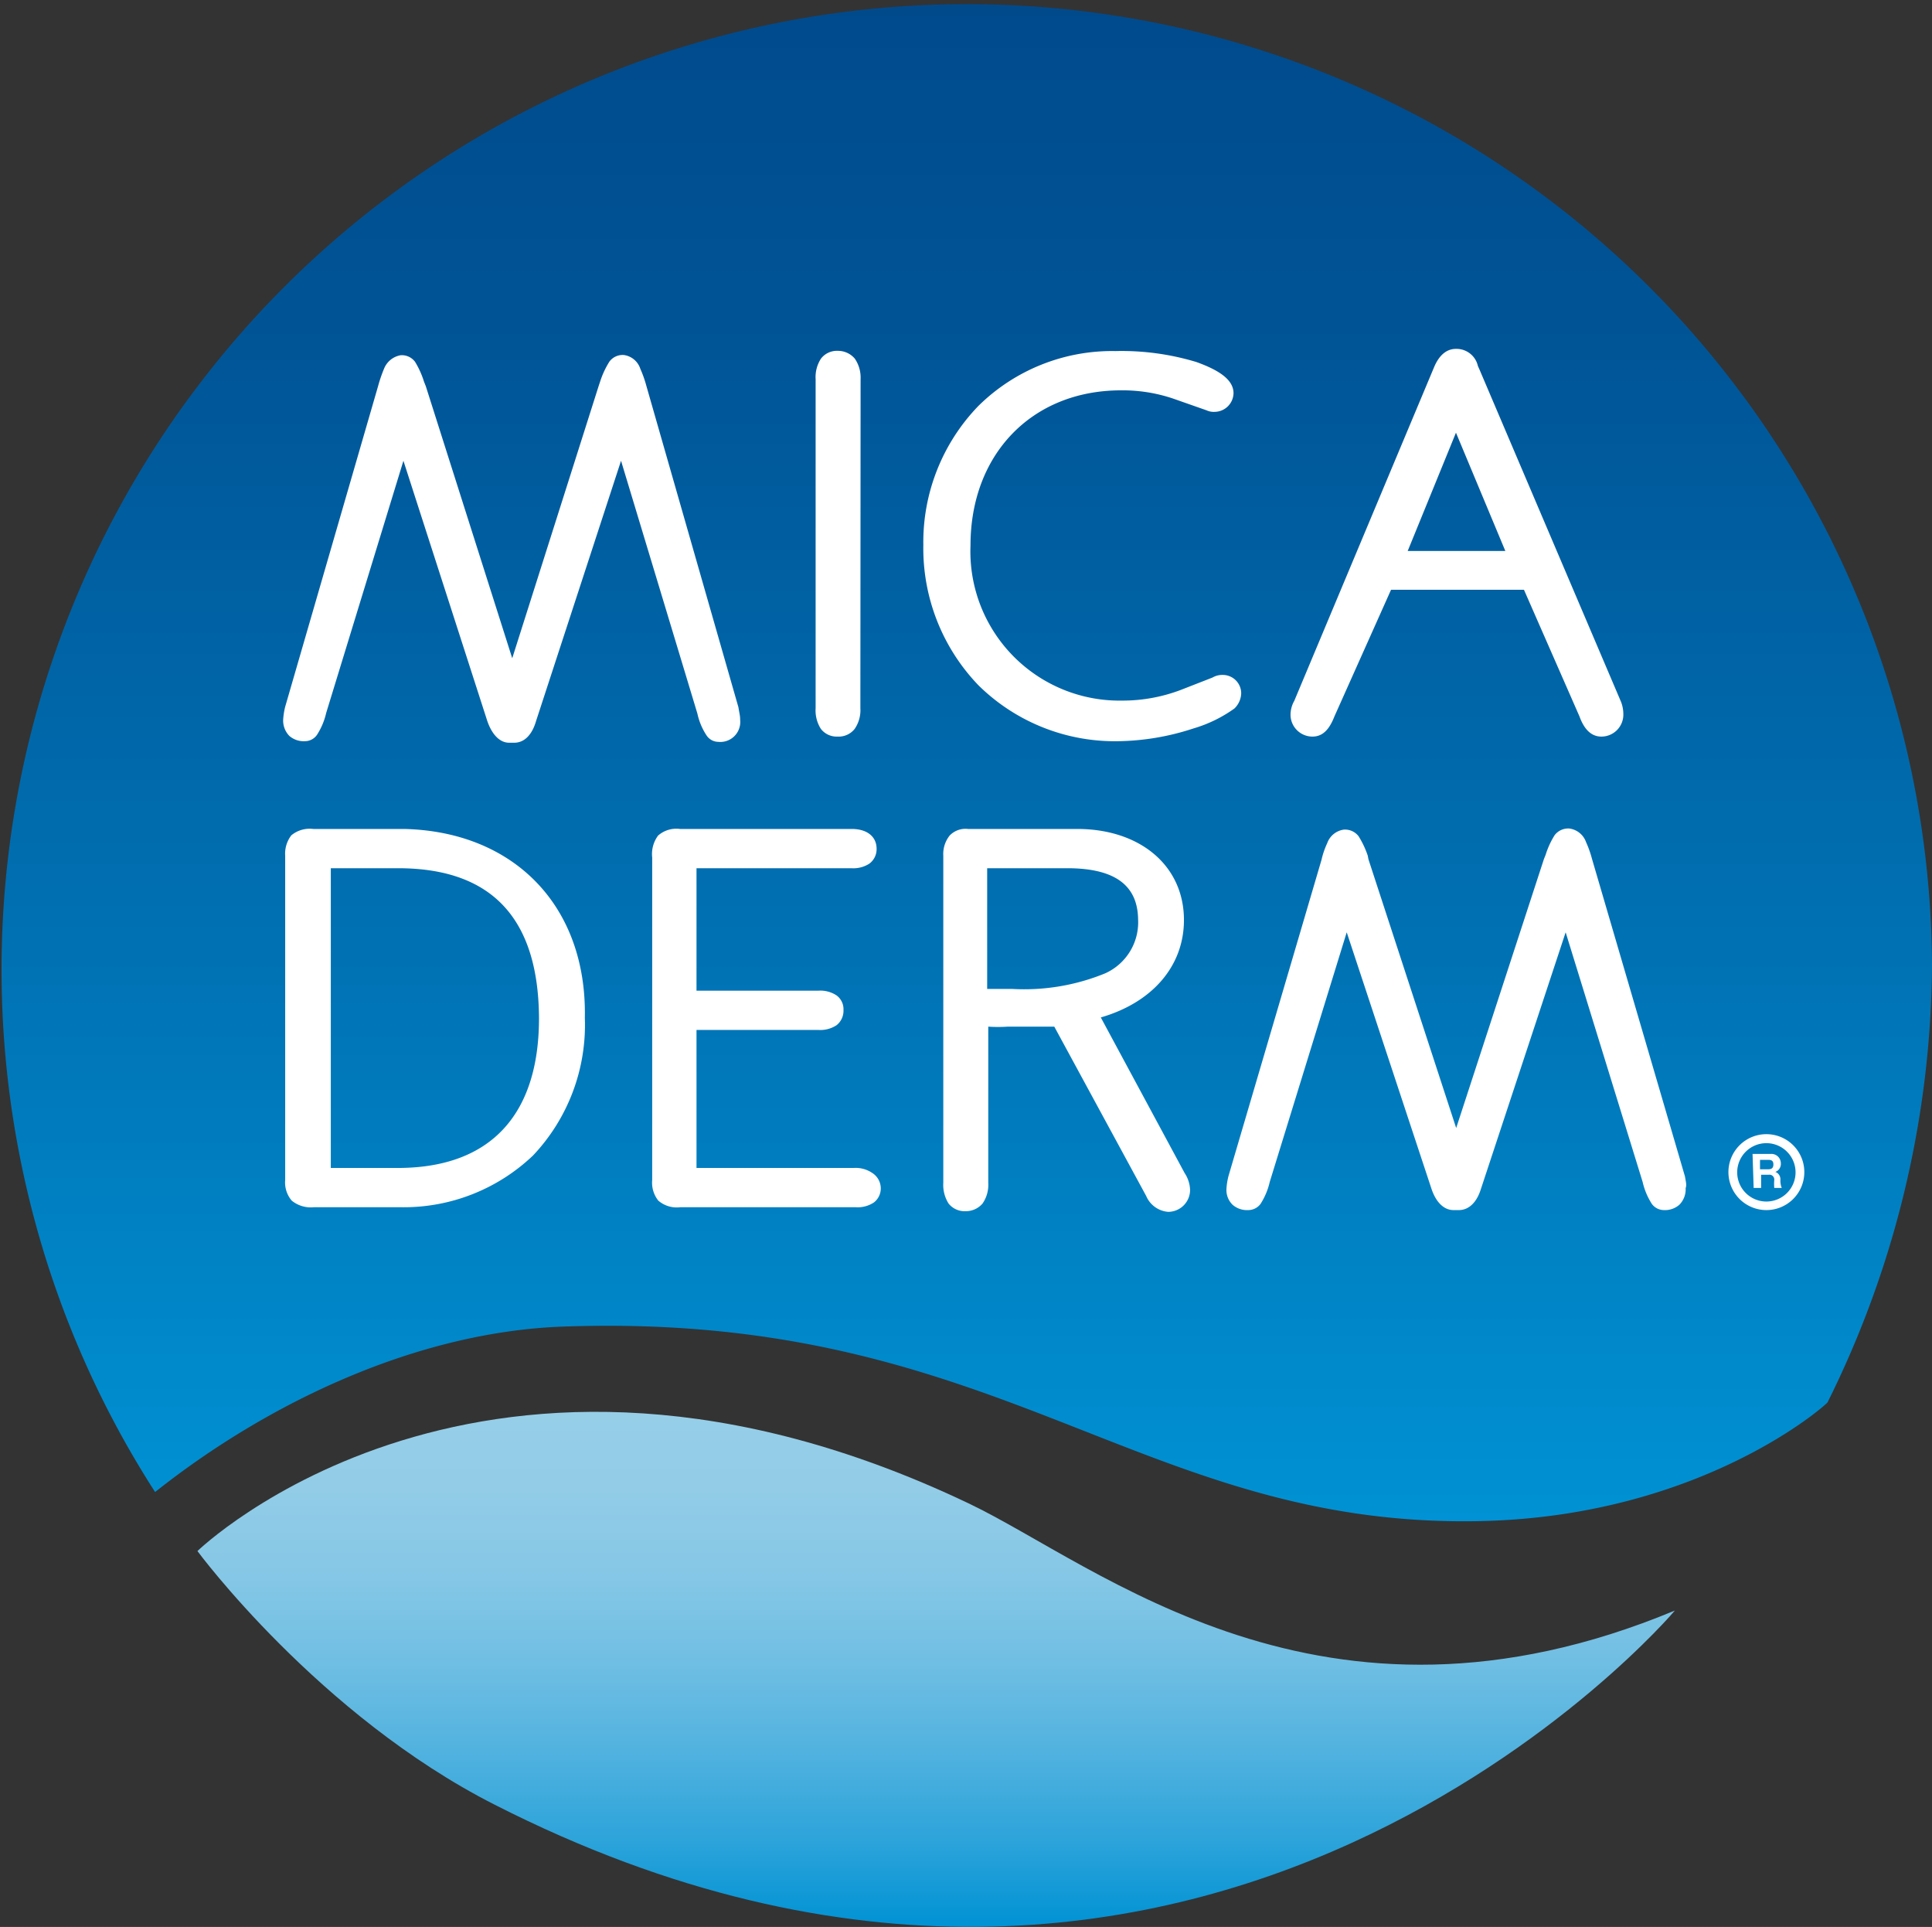 <svg xmlns="http://www.w3.org/2000/svg" xmlns:xlink="http://www.w3.org/1999/xlink" viewBox="0 0 88.07 87.82"><rect x="0" y="0" width="88.07" height="87.82" fill="#333333" stroke="none"/><defs><style>.cls-1{fill:url(#linear-gradient);}.cls-2{fill:url(#linear-gradient-2);}.cls-3{fill:#fff;}</style><linearGradient id="linear-gradient" x1="42.68" y1="64.34" x2="42.68" y2="87.82" gradientUnits="userSpaceOnUse"><stop offset="0" stop-color="#96cee8"></stop><stop offset="0.15" stop-color="#92cce7"></stop><stop offset="0.32" stop-color="#85c7e6"></stop><stop offset="0.49" stop-color="#6fbee3"></stop><stop offset="0.66" stop-color="#51b2df"></stop><stop offset="0.84" stop-color="#2ba3da"></stop><stop offset="1" stop-color="#0092d4"></stop></linearGradient><linearGradient id="linear-gradient-2" x1="44.03" y1="69.33" x2="44.03" gradientUnits="userSpaceOnUse"><stop offset="0" stop-color="#0092d4"></stop><stop offset="0.37" stop-color="#0072b4"></stop><stop offset="0.77" stop-color="#005597"></stop><stop offset="1" stop-color="#004a8c"></stop></linearGradient></defs><title>Recurso 6</title><g id="Capa_2" data-name="Capa 2"><g id="Capa_1-2" data-name="Capa 1"><path id="FORMA_BOLA_INFERIOR_GAMA" data-name="FORMA BOLA INFERIOR GAMA" class="cls-1" d="M76.35,73.4c-16.11,6.71-26.28-2.07-32.21-4.89C22.06,58,9,70.69,9,70.69s5.53,7.49,13.55,11.56C54.91,98.72,76.35,73.41,76.35,73.4Z"></path><path id="FORMA_BOLA_SUPERIOR" data-name="FORMA BOLA SUPERIOR" class="cls-2" d="M67.66,69.32c10-.27,15.65-5.35,15.65-5.41A45.29,45.29,0,0,0,88.07,44a44,44,0,1,0-81,24C12.21,63.92,19,60.7,25.66,60.46,45.68,59.74,52,69.73,67.66,69.32Z"></path><g id="MICADERM_LOGO" data-name="MICADERM LOGO"><path class="cls-3" d="M39.23,17.44v-.16a1.53,1.53,0,0,0-.26-.93,1,1,0,0,0-.78-.36.91.91,0,0,0-.77.36,1.55,1.55,0,0,0-.24.93v15a1.56,1.56,0,0,0,.24.94.91.91,0,0,0,.76.35h0a.93.93,0,0,0,.78-.35,1.5,1.5,0,0,0,.26-.94v-.15h0Z"></path><path class="cls-3" d="M55.73,30.76a.88.88,0,0,0-.46.12l-1.46.57a7.48,7.48,0,0,1-2.66.48,6.8,6.8,0,0,1-6.91-7.07c0-4.17,2.81-7.06,6.84-7.07a7.21,7.21,0,0,1,2.38.37L55,18.7a.77.77,0,0,0,.37.07.87.87,0,0,0,.86-.85c0-.64-.72-1.07-1.69-1.42A11.76,11.76,0,0,0,50.85,16,8.68,8.68,0,0,0,44.6,18.5a8.93,8.93,0,0,0-2.51,6.34,9,9,0,0,0,2.52,6.4A8.86,8.86,0,0,0,51,33.78a11.45,11.45,0,0,0,3.4-.58,6.19,6.19,0,0,0,1.87-.91,1,1,0,0,0,.31-.7A.84.84,0,0,0,55.73,30.76Z"></path><path class="cls-3" d="M73.9,32,67.45,16.86l-.08-.18a1,1,0,0,0-1-.78c-.43,0-.77.29-1,.84L59,31.94a1.28,1.28,0,0,0-.17.69,1,1,0,0,0,1,.94c.47,0,.77-.33,1-.92h0l2.58-5.77h6.06L72,32.65c.21.58.53.92,1,.92h0a1,1,0,0,0,1-1A1.58,1.58,0,0,0,73.9,32Zm-5.28-6.89H64.17l2.2-5.39Z"></path><path class="cls-3" d="M18.43,37.78H14.28a1.31,1.31,0,0,0-1,.29A1.37,1.37,0,0,0,13,39V53.78a1.27,1.27,0,0,0,.3.94,1.37,1.37,0,0,0,1,.3h4a8.54,8.54,0,0,0,6-2.36,8.66,8.66,0,0,0,2.36-6.27C26.76,41.3,23.44,37.9,18.43,37.78Zm6.14,8.63c0,4.3-2.12,6.8-6.39,6.82h-3.1V39.57h3.15C22.55,39.6,24.55,42,24.57,46.41Z"></path><path class="cls-3" d="M39.75,53.45a1.34,1.34,0,0,0-.83-.22H31.75V46.94h5.56a1.34,1.34,0,0,0,.83-.22.84.84,0,0,0,.31-.69.78.78,0,0,0-.31-.66,1.34,1.34,0,0,0-.83-.22H31.75V39.57h7.07a1.34,1.34,0,0,0,.81-.21.82.82,0,0,0,.33-.67c0-.59-.47-.91-1.13-.91H31a1.26,1.26,0,0,0-1,.3,1.41,1.41,0,0,0-.27,1V53.78a1.31,1.31,0,0,0,.28.94,1.29,1.29,0,0,0,1,.3h8a1.34,1.34,0,0,0,.83-.22.81.81,0,0,0,.31-.66A.84.84,0,0,0,39.75,53.45Z"></path><path class="cls-3" d="M54,53.46l-3.82-7.09c2.35-.68,3.79-2.34,3.79-4.44,0-2.48-2-4.14-4.84-4.15h-5a1,1,0,0,0-.84.3A1.35,1.35,0,0,0,43,39V53.91a1.58,1.58,0,0,0,.24.94.93.93,0,0,0,.77.35,1,1,0,0,0,.78-.35,1.5,1.5,0,0,0,.26-.94V46.79a6.83,6.83,0,0,0,.88,0c.59,0,1.59,0,2.13,0l4.19,7.72a1.19,1.19,0,0,0,1,.72h0a1,1,0,0,0,1-1A1.48,1.48,0,0,0,54,53.46ZM51.88,41.9a2.55,2.55,0,0,1-1.5,2.46,9.73,9.73,0,0,1-4.25.71c-.27,0-.62,0-1.05,0H45V39.57h3.77C50.88,39.6,51.86,40.39,51.88,41.9Z"></path><path class="cls-3" d="M33.66,32.23l-4.2-14.66a5.2,5.2,0,0,0-.27-.76.92.92,0,0,0-.75-.63.75.75,0,0,0-.66.3,4,4,0,0,0-.42.9l-.07.21L23.35,30l-3.94-12.4-.08-.2a4,4,0,0,0-.41-.91.75.75,0,0,0-.66-.3,1,1,0,0,0-.76.63,6.25,6.25,0,0,0-.26.76L13,32.21a3.29,3.29,0,0,0-.09.56,1,1,0,0,0,.28.77,1,1,0,0,0,.71.24.67.67,0,0,0,.55-.29,3.14,3.14,0,0,0,.42-1L18.39,21l3.82,11.85c.2.59.55,1,1,1h.23c.47,0,.82-.37,1-1L28.31,21l3.48,11.52a2.93,2.93,0,0,0,.42,1,.65.65,0,0,0,.53.29h0a.91.91,0,0,0,1-1C33.74,32.62,33.71,32.54,33.66,32.23Z"></path><path class="cls-3" d="M76.81,53.62,72.57,39.14a4.82,4.82,0,0,0-.27-.76.94.94,0,0,0-.76-.62.78.78,0,0,0-.67.3,3.78,3.78,0,0,0-.41.89l-.08.2-4,12.26-4-12.25L62.35,39a4.17,4.17,0,0,0-.42-.89.78.78,0,0,0-.67-.3.94.94,0,0,0-.76.62,3.75,3.75,0,0,0-.26.76L56,53.6a3.08,3.08,0,0,0-.09.55.94.94,0,0,0,.28.76,1,1,0,0,0,.71.24.7.7,0,0,0,.56-.28,3.14,3.14,0,0,0,.42-1l3.51-11.38L65.26,54.2c.2.58.55.95,1,.95h.24c.47,0,.82-.37,1-.94l3.87-11.72,3.51,11.38a3.14,3.14,0,0,0,.42,1,.69.69,0,0,0,.54.28h0a1,1,0,0,0,.71-.24,1,1,0,0,0,.29-.76C76.89,54,76.86,53.92,76.81,53.62Z"></path><path class="cls-3" d="M79.89,52.59h.84a.43.43,0,0,1,.45.43.39.39,0,0,1-.25.39h0a.36.36,0,0,1,.23.36.93.93,0,0,0,.06.37h-.34a2.07,2.07,0,0,1,0-.37.22.22,0,0,0-.26-.23h-.34v.6h-.34Zm.34.7h.38c.15,0,.23-.06.23-.22s-.08-.21-.23-.21h-.38Z"></path><path class="cls-3" d="M82.25,53.43a1.73,1.73,0,1,1-1.73-1.74A1.73,1.73,0,0,1,82.25,53.43ZM80.52,52.1a1.33,1.33,0,1,0,1.33,1.33A1.33,1.33,0,0,0,80.52,52.1Z"></path></g></g></g></svg>